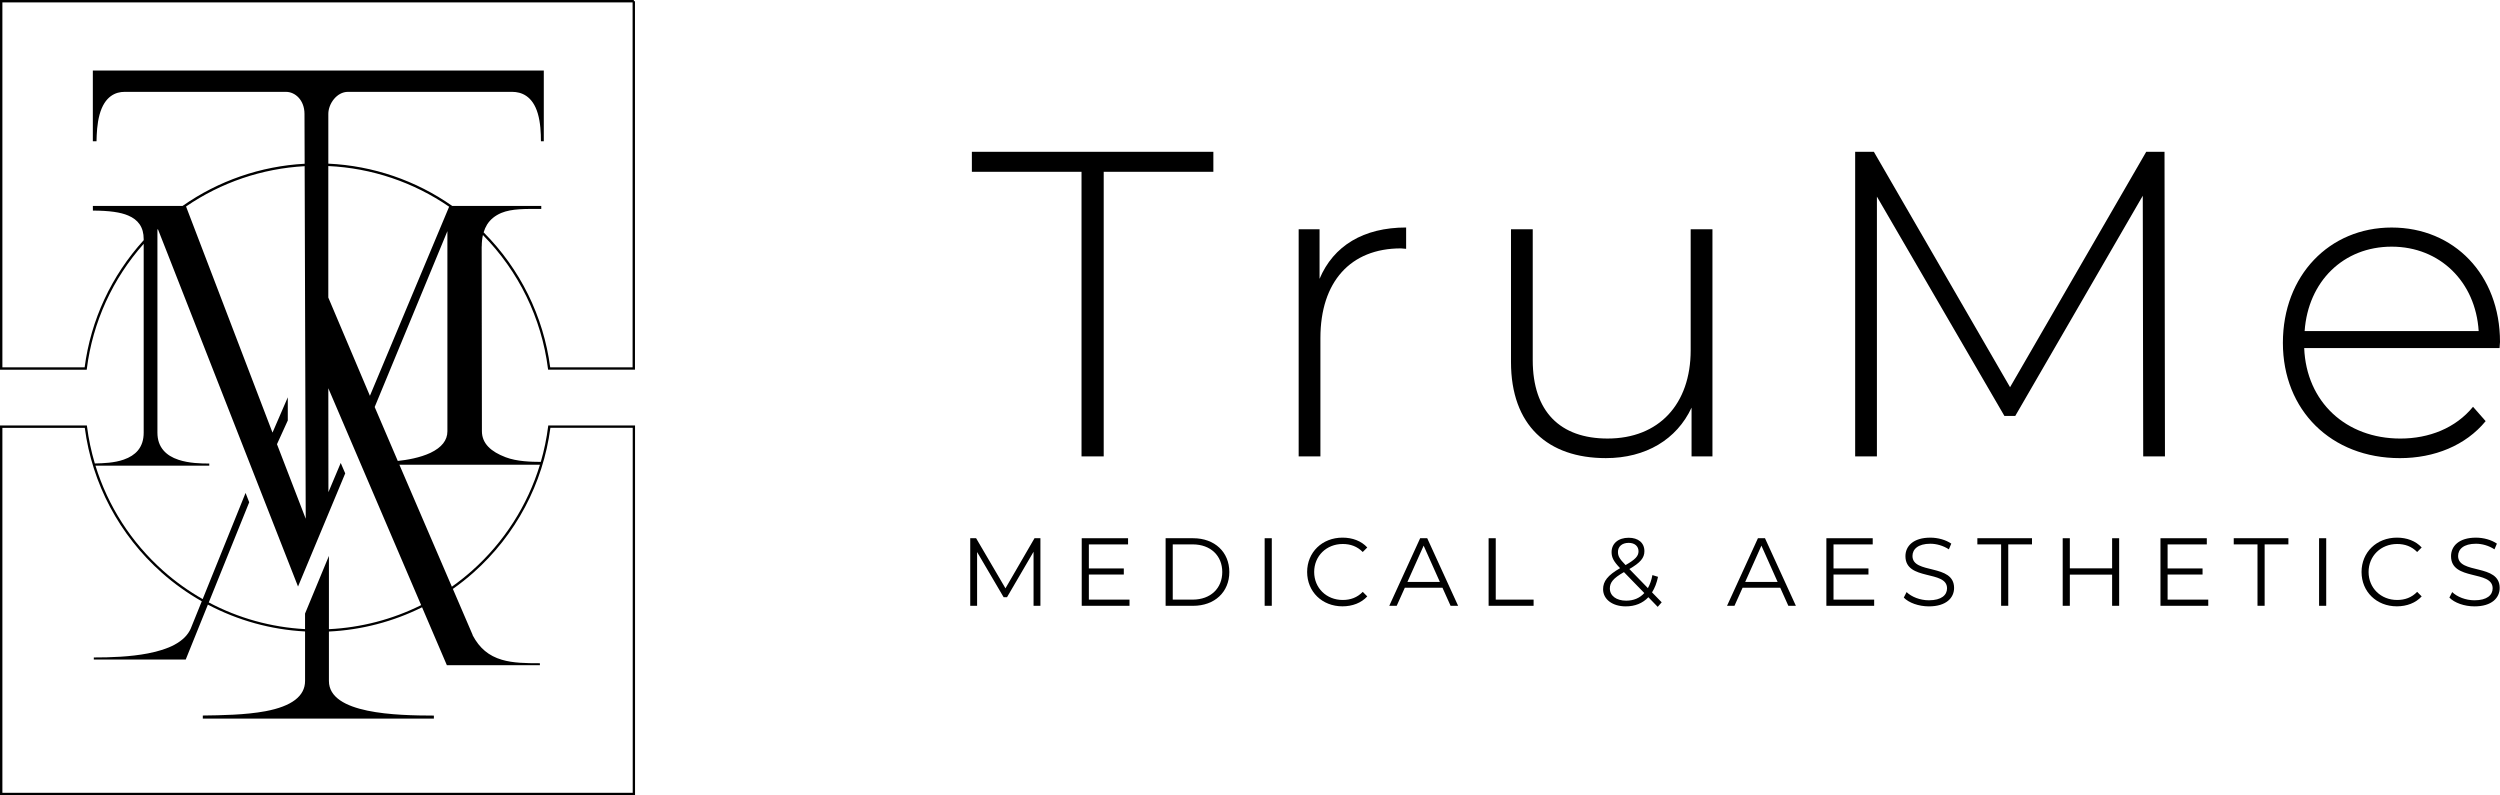 <svg xmlns="http://www.w3.org/2000/svg" id="Layer_2" data-name="Layer 2" viewBox="0 0 1257.6 400"><defs><style> .cls-1, .cls-2 { stroke-width: 0px; } .cls-2 { fill-rule: evenodd; } </style></defs><g id="Layer_1-2" data-name="Layer 1"><g><path class="cls-2" d="M275.8,214.03l-.07.52c-.76,6.05-2,12-3.69,17.8-4.97-.04-11.97-.17-17.68-2.34-7.33-2.78-11.94-6.85-11.94-13.13l-.12-92.94.04.04c0-2.09.2-4.01.59-5.75,17.97,18.22,29.5,41.81,32.72,67.22l.07.52h43.7V.6h-.56v-.6H0v185.98h43.62l.07-.52c2.96-23.41,12.98-45.26,28.59-62.81v94.96c0,3.67-.94,6.6-2.92,9-1.69,2.01-4.03,3.51-7.12,4.59-4.75,1.66-10.13,1.84-14.54,1.95-1.8-6.05-3.13-12.27-3.93-18.61l-.07-.52H0v185.98h319.45v-185.98h-43.66ZM271.61,233.78c-6.23,20.46-18.02,38.97-34.28,53.4-3.21,2.85-6.56,5.5-10.03,7.96l-26.39-61.36h70.69ZM153.78,260.93l-14.45-37.48,5.44-11.94v-11.65l-7.69,17.76-43.49-113.75c17.6-12.07,38.21-19.1,59.66-20.27l.54,177.35ZM165.15,83.53c21.85,1.02,42.88,8.13,60.78,20.45l-39.85,95.13-20.93-49.43v-66.15ZM225.06,116.29v100.7c0,4.47-2.85,8.09-8.5,10.8-5.26,2.48-11.85,3.6-16.46,4.08l-11.62-27.12,36.58-88.47h0ZM42.57,184.78H1.2V1.2h317.02v183.58h-41.45c-3.37-25.71-15.17-49.54-33.48-67.89.43-1.45,1.01-2.77,1.73-3.93,1.64-2.59,3.98-4.48,7.14-5.84,5.34-2.2,11.99-2.02,20.12-2.02v-1.5h-44.77c-18.29-12.84-39.89-20.24-62.35-21.28v-25c0-5.15,4.29-11.11,9.85-11.11h82.64c4.45,0,10.26,1.9,12.9,10.95,1.32,4.53,1.56,9.75,1.56,13.89h1.44v-35.58H46.7v35.58h1.85c.08-3.79.29-8.86,1.53-13.39,2.6-9.48,8.28-11.45,12.57-11.45h81.25c4.57,0,9.27,4.14,9.27,11.11l.08,25.05c-22.13,1.2-43.38,8.57-61.41,21.22h-45.13l.02,2.34c8.31.04,13.91.83,17.77,2.49,2.55,1.08,4.4,2.51,5.72,4.4,1.4,2.05,2.06,4.48,2.06,7.49v.52c-16.16,17.76-26.57,40.03-29.7,63.92h0ZM105.27,234.22v-1.04c-4.03,0-10.16-.12-15.47-1.89-3.21-1.04-5.72-2.62-7.48-4.63-2.1-2.4-3.13-5.37-3.13-9.04v-102.1c.08-.08.16-.16.25-.24l4.73,12.02,65.75,167.75,23.74-56.92-2.26-5.25-6.19,14.7-.05-52.28,46.69,109.1c-14.37,7.16-30.15,11.31-46.39,12.1v-36.86l-12.01,29v7.83c-17.03-.91-33.53-5.52-48.43-13.42l20.36-50.44h-.04l-.12-.31-1.69-4.34-21.58,53.41c-7.02-4-13.66-8.73-19.79-14.17-16.14-14.33-27.88-32.68-34.14-52.96h57.25,0ZM318.26,398.81H1.2v-183.58h41.45c3.68,28.09,17.42,53.94,38.72,72.85,6.23,5.53,12.98,10.34,20.13,14.39l-5.49,13.58v.04c-1.48,3.38-4.2,6.07-8.35,8.3-3.45,1.85-7.94,3.27-13.24,4.3-8.97,1.73-18.76,2.04-27.23,2.04v1.04h46.24l11.15-27.62c15.04,7.95,31.69,12.59,48.88,13.5v24.91c0,7.58-6.66,12.71-19.86,15.2-10.07,1.9-22.39,2.06-31.56,2.18h-.02v1.55h116.24v-1.52c-18.75-.04-52.8-.78-52.8-17.41v-24.87c16.41-.79,32.34-4.98,46.86-12.2l12.48,29.15h46.79v-1.04l-.08.04c-6.9,0-13.38-.08-19.04-1.75-6.61-1.94-11.24-5.82-14.65-12.22v-.08l-.08-.08v-.16l-9.93-23.1c3.58-2.52,7.04-5.26,10.34-8.19,21.3-18.91,35.04-44.76,38.72-72.85h41.41v183.58h0Z"></path><path class="cls-1" d="M544.05,86.43h-55.16v-10.07h121.48v10.07h-55.16v143.15h-11.16V86.43Z"></path><path class="cls-1" d="M707.34,114.45v10.72c-.88,0-1.76-.22-2.63-.22-25.39,0-40.49,16.85-40.49,45.09v59.54h-10.94v-114.26h10.51v24.95c7-16.64,22.11-25.83,43.56-25.83h0Z"></path><path class="cls-1" d="M861.43,115.32v114.26h-10.51v-24.52c-7.44,15.98-22.98,25.39-43.12,25.39-29.11,0-47.71-16.41-47.71-48.37v-66.76h10.94v65.88c0,25.83,13.79,39.4,37.65,39.4,25.83,0,41.8-17.29,41.8-44.43v-60.85h10.95Z"></path><path class="cls-1" d="M1078.12,229.58l-.22-131.11-64.14,110.75h-5.47l-64.13-110.32v130.67h-10.94V76.36h9.41l68.51,118.42,68.5-118.42h9.2l.22,153.22h-10.95,0Z"></path><path class="cls-1" d="M1257.38,175.08h-98.28c1.09,27.14,21.01,45.53,48.37,45.53,14.45,0,27.8-5.25,36.56-15.98l6.35,7.22c-10.07,12.26-25.83,18.61-43.12,18.61-34.58,0-58.88-24.08-58.88-58s23.42-58,54.72-58,54.5,23.64,54.5,57.57c0,.87-.22,1.97-.22,3.07h0ZM1159.32,166.54h87.55c-1.53-24.73-19.48-42.46-43.77-42.46s-42.03,17.51-43.78,42.46Z"></path><path class="cls-1" d="M523.37,270.75v33.99h-3.45v-27.19l-13.35,22.87h-1.7l-13.35-22.73v27.05h-3.45v-33.99h2.96l14.76,25.2,14.61-25.2h2.97Z"></path><path class="cls-1" d="M568.19,301.63v3.11h-24.04v-33.99h23.31v3.11h-19.72v12.09h17.58v3.06h-17.58v12.62h20.45Z"></path><path class="cls-1" d="M586.35,270.75h13.84c10.88,0,18.21,6.99,18.21,17s-7.33,17-18.21,17h-13.84v-33.99h0ZM599.99,301.63c9.03,0,14.86-5.73,14.86-13.89s-5.83-13.89-14.86-13.89h-10.05v27.78h10.05Z"></path><path class="cls-1" d="M636.17,270.75h3.59v33.99h-3.59v-33.99Z"></path><path class="cls-1" d="M657.54,287.74c0-9.95,7.58-17.29,17.82-17.29,4.95,0,9.42,1.65,12.43,4.95l-2.28,2.28c-2.77-2.82-6.17-4.03-10.06-4.03-8.2,0-14.37,6.02-14.37,14.08s6.17,14.08,14.37,14.08c3.89,0,7.29-1.21,10.06-4.08l2.28,2.28c-3.01,3.3-7.48,5-12.48,5-10.2,0-17.77-7.33-17.77-17.29Z"></path><path class="cls-1" d="M725.62,295.66h-18.94l-4.08,9.08h-3.74l15.54-33.99h3.55l15.54,33.99h-3.79l-4.08-9.08h0ZM724.31,292.74l-8.16-18.26-8.16,18.26h16.32Z"></path><path class="cls-1" d="M748.83,270.75h3.59v30.88h19.04v3.11h-22.63v-33.99Z"></path><path class="cls-1" d="M833.9,305.28l-4.71-4.86c-2.86,3.06-6.74,4.61-11.36,4.61-6.65,0-11.41-3.5-11.41-8.64,0-4.03,2.33-6.99,8.55-10.59-3.3-3.4-4.28-5.44-4.28-8.06,0-4.32,3.36-7.23,8.6-7.23,4.8,0,7.91,2.53,7.91,6.75,0,3.4-2.04,5.78-7.57,8.98l9.32,9.61c1.02-1.8,1.8-3.98,2.28-6.56l2.82.87c-.63,3.06-1.65,5.68-3.01,7.82l4.86,5-1.99,2.28h-.01ZM827.16,298.33l-10.25-10.54c-5.44,3.11-7.09,5.24-7.09,8.25,0,3.69,3.3,6.12,8.21,6.12,3.69,0,6.79-1.26,9.13-3.84h0ZM813.9,277.7c0,1.99.72,3.4,3.83,6.56,4.91-2.82,6.51-4.52,6.51-6.95s-1.8-4.23-4.95-4.23c-3.4,0-5.4,1.9-5.4,4.61h.01Z"></path><path class="cls-1" d="M895.53,295.66h-18.94l-4.08,9.08h-3.74l15.54-33.99h3.55l15.54,33.99h-3.79l-4.08-9.08h0ZM894.21,292.74l-8.15-18.26-8.16,18.26h16.31Z"></path><path class="cls-1" d="M942.78,301.63v3.11h-24.04v-33.99h23.31v3.11h-19.72v12.09h17.58v3.06h-17.58v12.62h20.45Z"></path><path class="cls-1" d="M957.68,300.61l1.41-2.77c2.43,2.38,6.75,4.13,11.22,4.13,6.36,0,9.13-2.67,9.13-6.02,0-9.32-20.93-3.59-20.93-16.17,0-5,3.88-9.32,12.53-9.32,3.83,0,7.81,1.12,10.53,3.01l-1.21,2.87c-2.91-1.9-6.31-2.82-9.32-2.82-6.22,0-8.99,2.77-8.99,6.17,0,9.32,20.93,3.69,20.93,16.07,0,5-3.98,9.27-12.67,9.27-5.1,0-10.11-1.79-12.63-4.42h0Z"></path><path class="cls-1" d="M1006.63,273.85h-11.94v-3.11h27.48v3.11h-11.94v30.88h-3.59v-30.88h-.01Z"></path><path class="cls-1" d="M1066.02,270.75v33.99h-3.54v-15.68h-21.27v15.68h-3.59v-33.99h3.59v15.15h21.27v-15.15h3.54Z"></path><path class="cls-1" d="M1110.84,301.63v3.11h-24.04v-33.99h23.31v3.11h-19.72v12.09h17.58v3.06h-17.58v12.62h20.45Z"></path><path class="cls-1" d="M1135.61,273.85h-11.95v-3.11h27.49v3.11h-11.95v30.88h-3.59v-30.88h0Z"></path><path class="cls-1" d="M1166.59,270.75h3.59v33.99h-3.59v-33.99Z"></path><path class="cls-1" d="M1187.95,287.74c0-9.95,7.58-17.29,17.82-17.29,4.95,0,9.42,1.65,12.43,4.95l-2.28,2.28c-2.77-2.82-6.17-4.03-10.05-4.03-8.21,0-14.38,6.02-14.38,14.08s6.17,14.08,14.38,14.08c3.88,0,7.28-1.21,10.05-4.08l2.28,2.28c-3.01,3.3-7.48,5-12.48,5-10.19,0-17.77-7.33-17.77-17.29Z"></path><path class="cls-1" d="M1232.14,300.61l1.41-2.77c2.43,2.38,6.75,4.13,11.22,4.13,6.36,0,9.13-2.67,9.13-6.02,0-9.32-20.93-3.59-20.93-16.17,0-5,3.89-9.32,12.53-9.32,3.83,0,7.82,1.12,10.54,3.01l-1.22,2.87c-2.91-1.9-6.31-2.82-9.32-2.82-6.21,0-8.98,2.77-8.98,6.17,0,9.32,20.92,3.69,20.92,16.07,0,5-3.98,9.27-12.67,9.27-5.1,0-10.1-1.79-12.62-4.42h-.01Z"></path></g></g></svg>